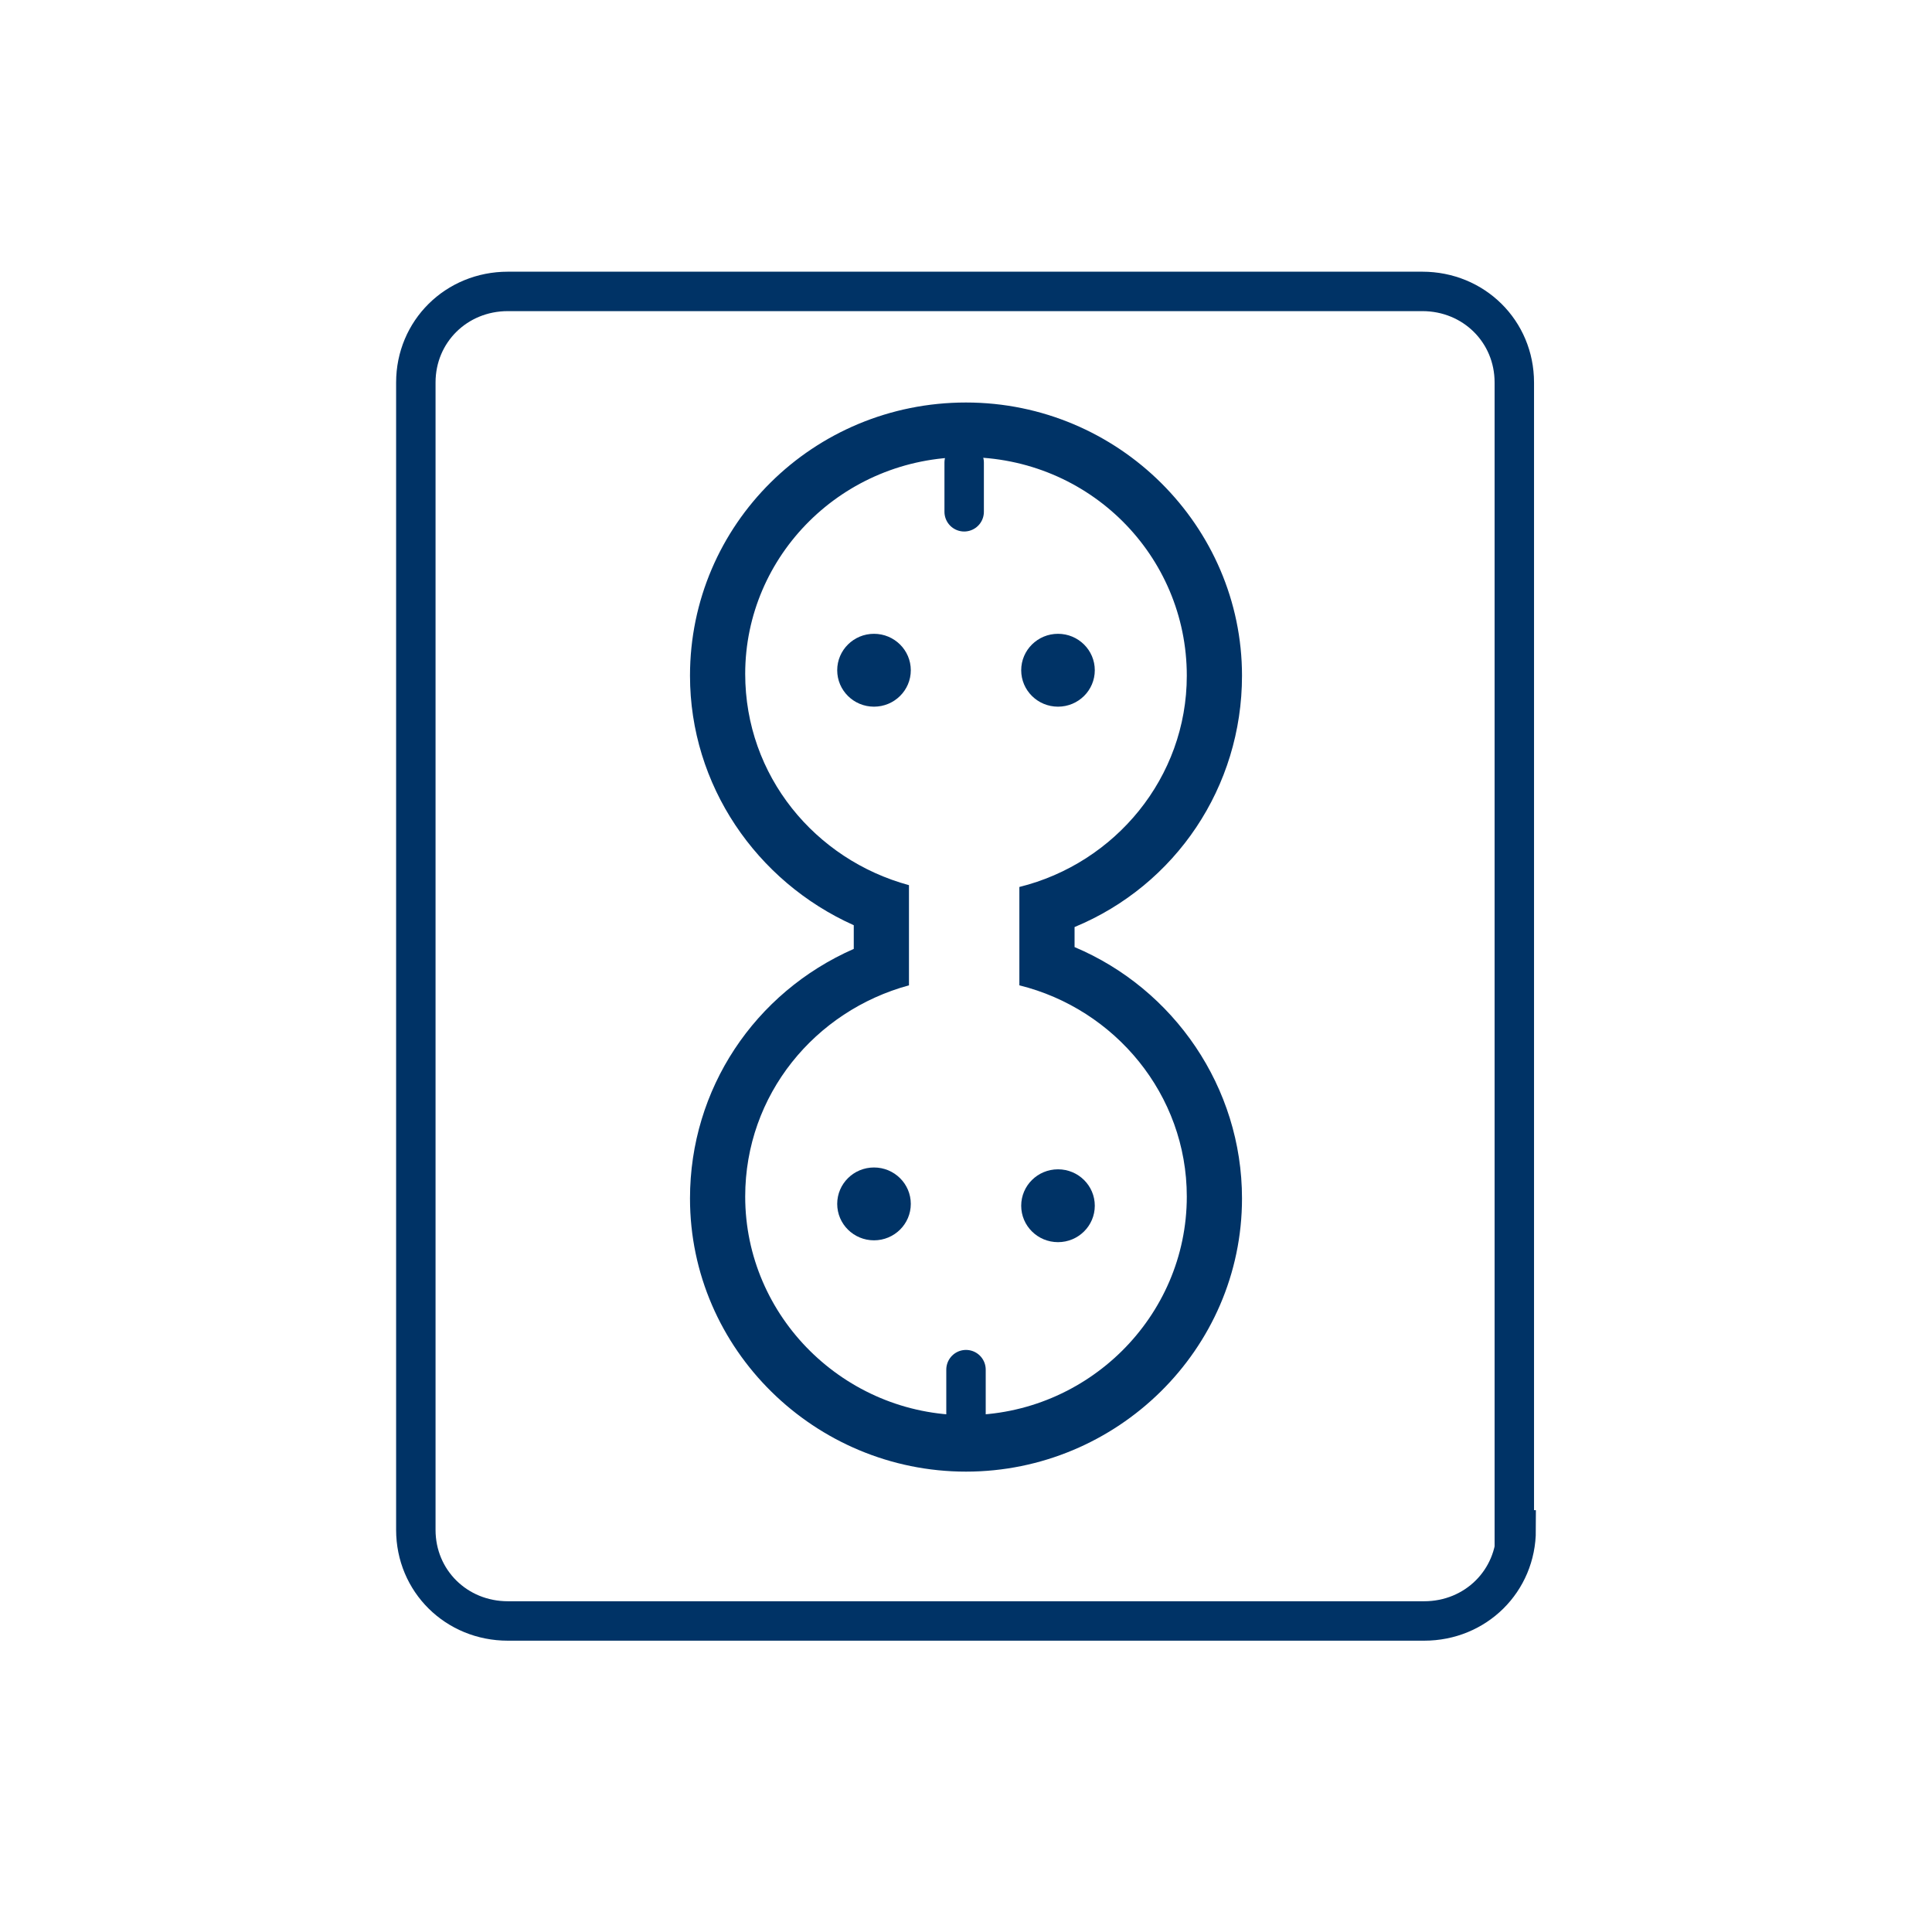 <svg width="98" height="97" viewBox="0 0 98 97" fill="none" xmlns="http://www.w3.org/2000/svg">
<path d="M76.907 77.6C76.907 80.187 74.853 82.219 72.24 82.219H25.76C23.147 82.219 21.093 80.187 21.093 77.6V19.4C21.093 16.814 23.147 14.781 25.76 14.781H72.147C74.76 14.781 76.813 16.814 76.813 19.4V77.6H76.907Z" stroke="#003366" stroke-width="2" stroke-miterlimit="10"/>
<path d="M48.907 25.959V23.465" stroke="#003366" stroke-width="2" stroke-miterlimit="10" stroke-linecap="round"/>
<path d="M44.333 35.844C45.364 35.844 46.2 35.017 46.2 33.996C46.2 32.976 45.364 32.148 44.333 32.148C43.302 32.148 42.467 32.976 42.467 33.996C42.467 35.017 43.302 35.844 44.333 35.844Z" fill="#003366"/>
<path d="M53.667 35.844C54.698 35.844 55.533 35.017 55.533 33.996C55.533 32.976 54.698 32.148 53.667 32.148C52.636 32.148 51.8 32.976 51.8 33.996C51.8 35.017 52.636 35.844 53.667 35.844Z" fill="#003366"/>
<path d="M49 71.965V69.471" stroke="#003366" stroke-width="2" stroke-miterlimit="10" stroke-linecap="round"/>
<path d="M44.333 62.912C45.364 62.912 46.2 62.085 46.2 61.064C46.2 60.044 45.364 59.217 44.333 59.217C43.302 59.217 42.467 60.044 42.467 61.064C42.467 62.085 43.302 62.912 44.333 62.912Z" fill="#003366"/>
<path d="M53.667 63.005C54.698 63.005 55.533 62.178 55.533 61.157C55.533 60.137 54.698 59.31 53.667 59.31C52.636 59.31 51.8 60.137 51.8 61.157C51.8 62.178 52.636 63.005 53.667 63.005Z" fill="#003366"/>
<path d="M49 23.187C55.253 23.187 60.2 28.176 60.2 34.273C60.2 39.447 56.56 43.788 51.707 44.989V49.978C56.56 51.179 60.2 55.521 60.2 60.694C60.2 66.791 55.16 71.78 49 71.78C42.84 71.78 37.8 66.791 37.8 60.694C37.8 55.521 41.347 51.271 46.107 49.978V44.897C41.347 43.604 37.8 39.354 37.8 34.181C37.8 28.176 42.747 23.187 49 23.187ZM49 20.416C41.253 20.416 35 26.605 35 34.273C35 39.816 38.36 44.712 43.307 46.929V48.13C38.267 50.347 35 55.244 35 60.786C35 68.454 41.347 74.644 49 74.644C56.653 74.644 63 68.454 63 60.786C63 55.151 59.547 50.163 54.507 48.038V47.022C59.64 44.897 63 39.908 63 34.273C63 26.698 56.747 20.416 49 20.416Z" fill="#003366"/>
</svg>
